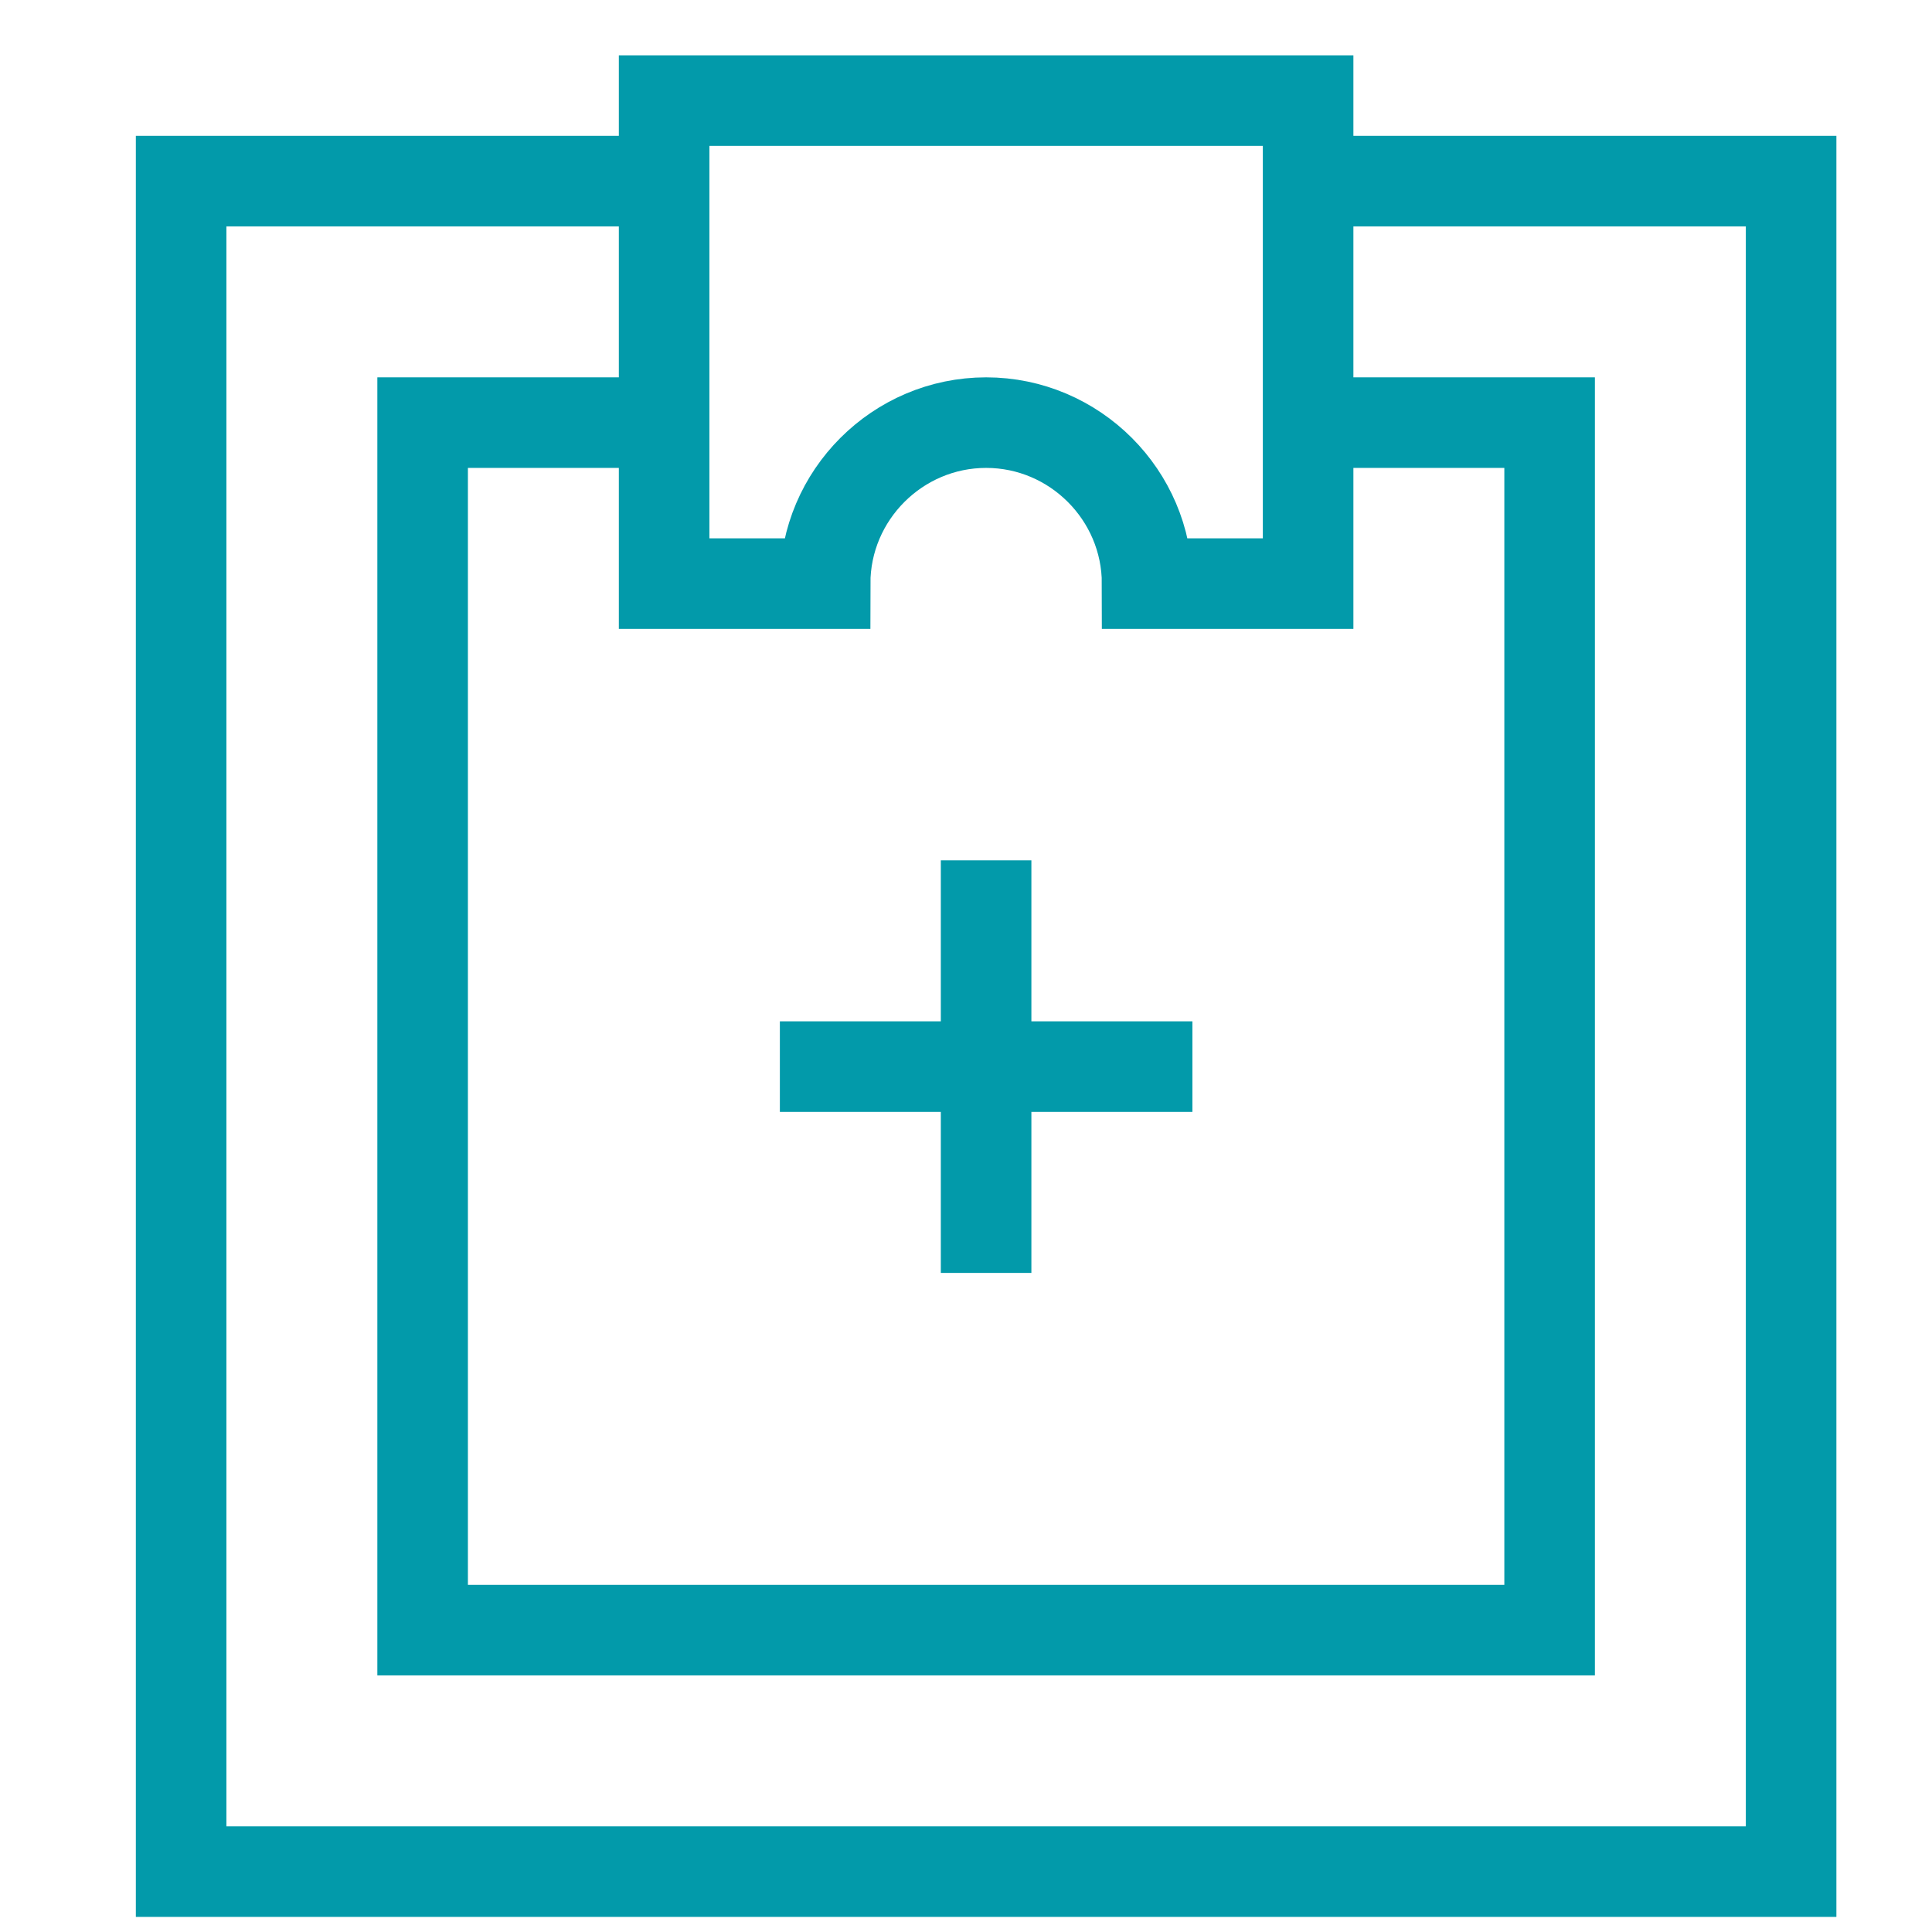 <svg xmlns="http://www.w3.org/2000/svg" width="64" height="64" viewBox="0 0 64 64" fill="none"><path d="M43.333 6H59.333V62H6V6H22" stroke="#029AAA" stroke-width="3" stroke-miterlimit="10"></path><path d="M43.333 14H51.333V54H14V14H22" stroke="#029AAA" stroke-width="3" stroke-miterlimit="10"></path><path d="M22 3.333V19.333H27.333C27.333 16.4 29.733 14 32.667 14C35.6 14 38 16.4 38 19.333H43.333V3.333H22Z" stroke="#029AAA" stroke-width="3" stroke-miterlimit="10" stroke-linecap="square"></path><path d="M32.666 30V40.667" stroke="#029AAA" stroke-width="3" stroke-miterlimit="10" stroke-linecap="square"></path><path d="M27.334 35.333H38" stroke="#029AAA" stroke-width="3" stroke-miterlimit="10" stroke-linecap="square"></path></svg>